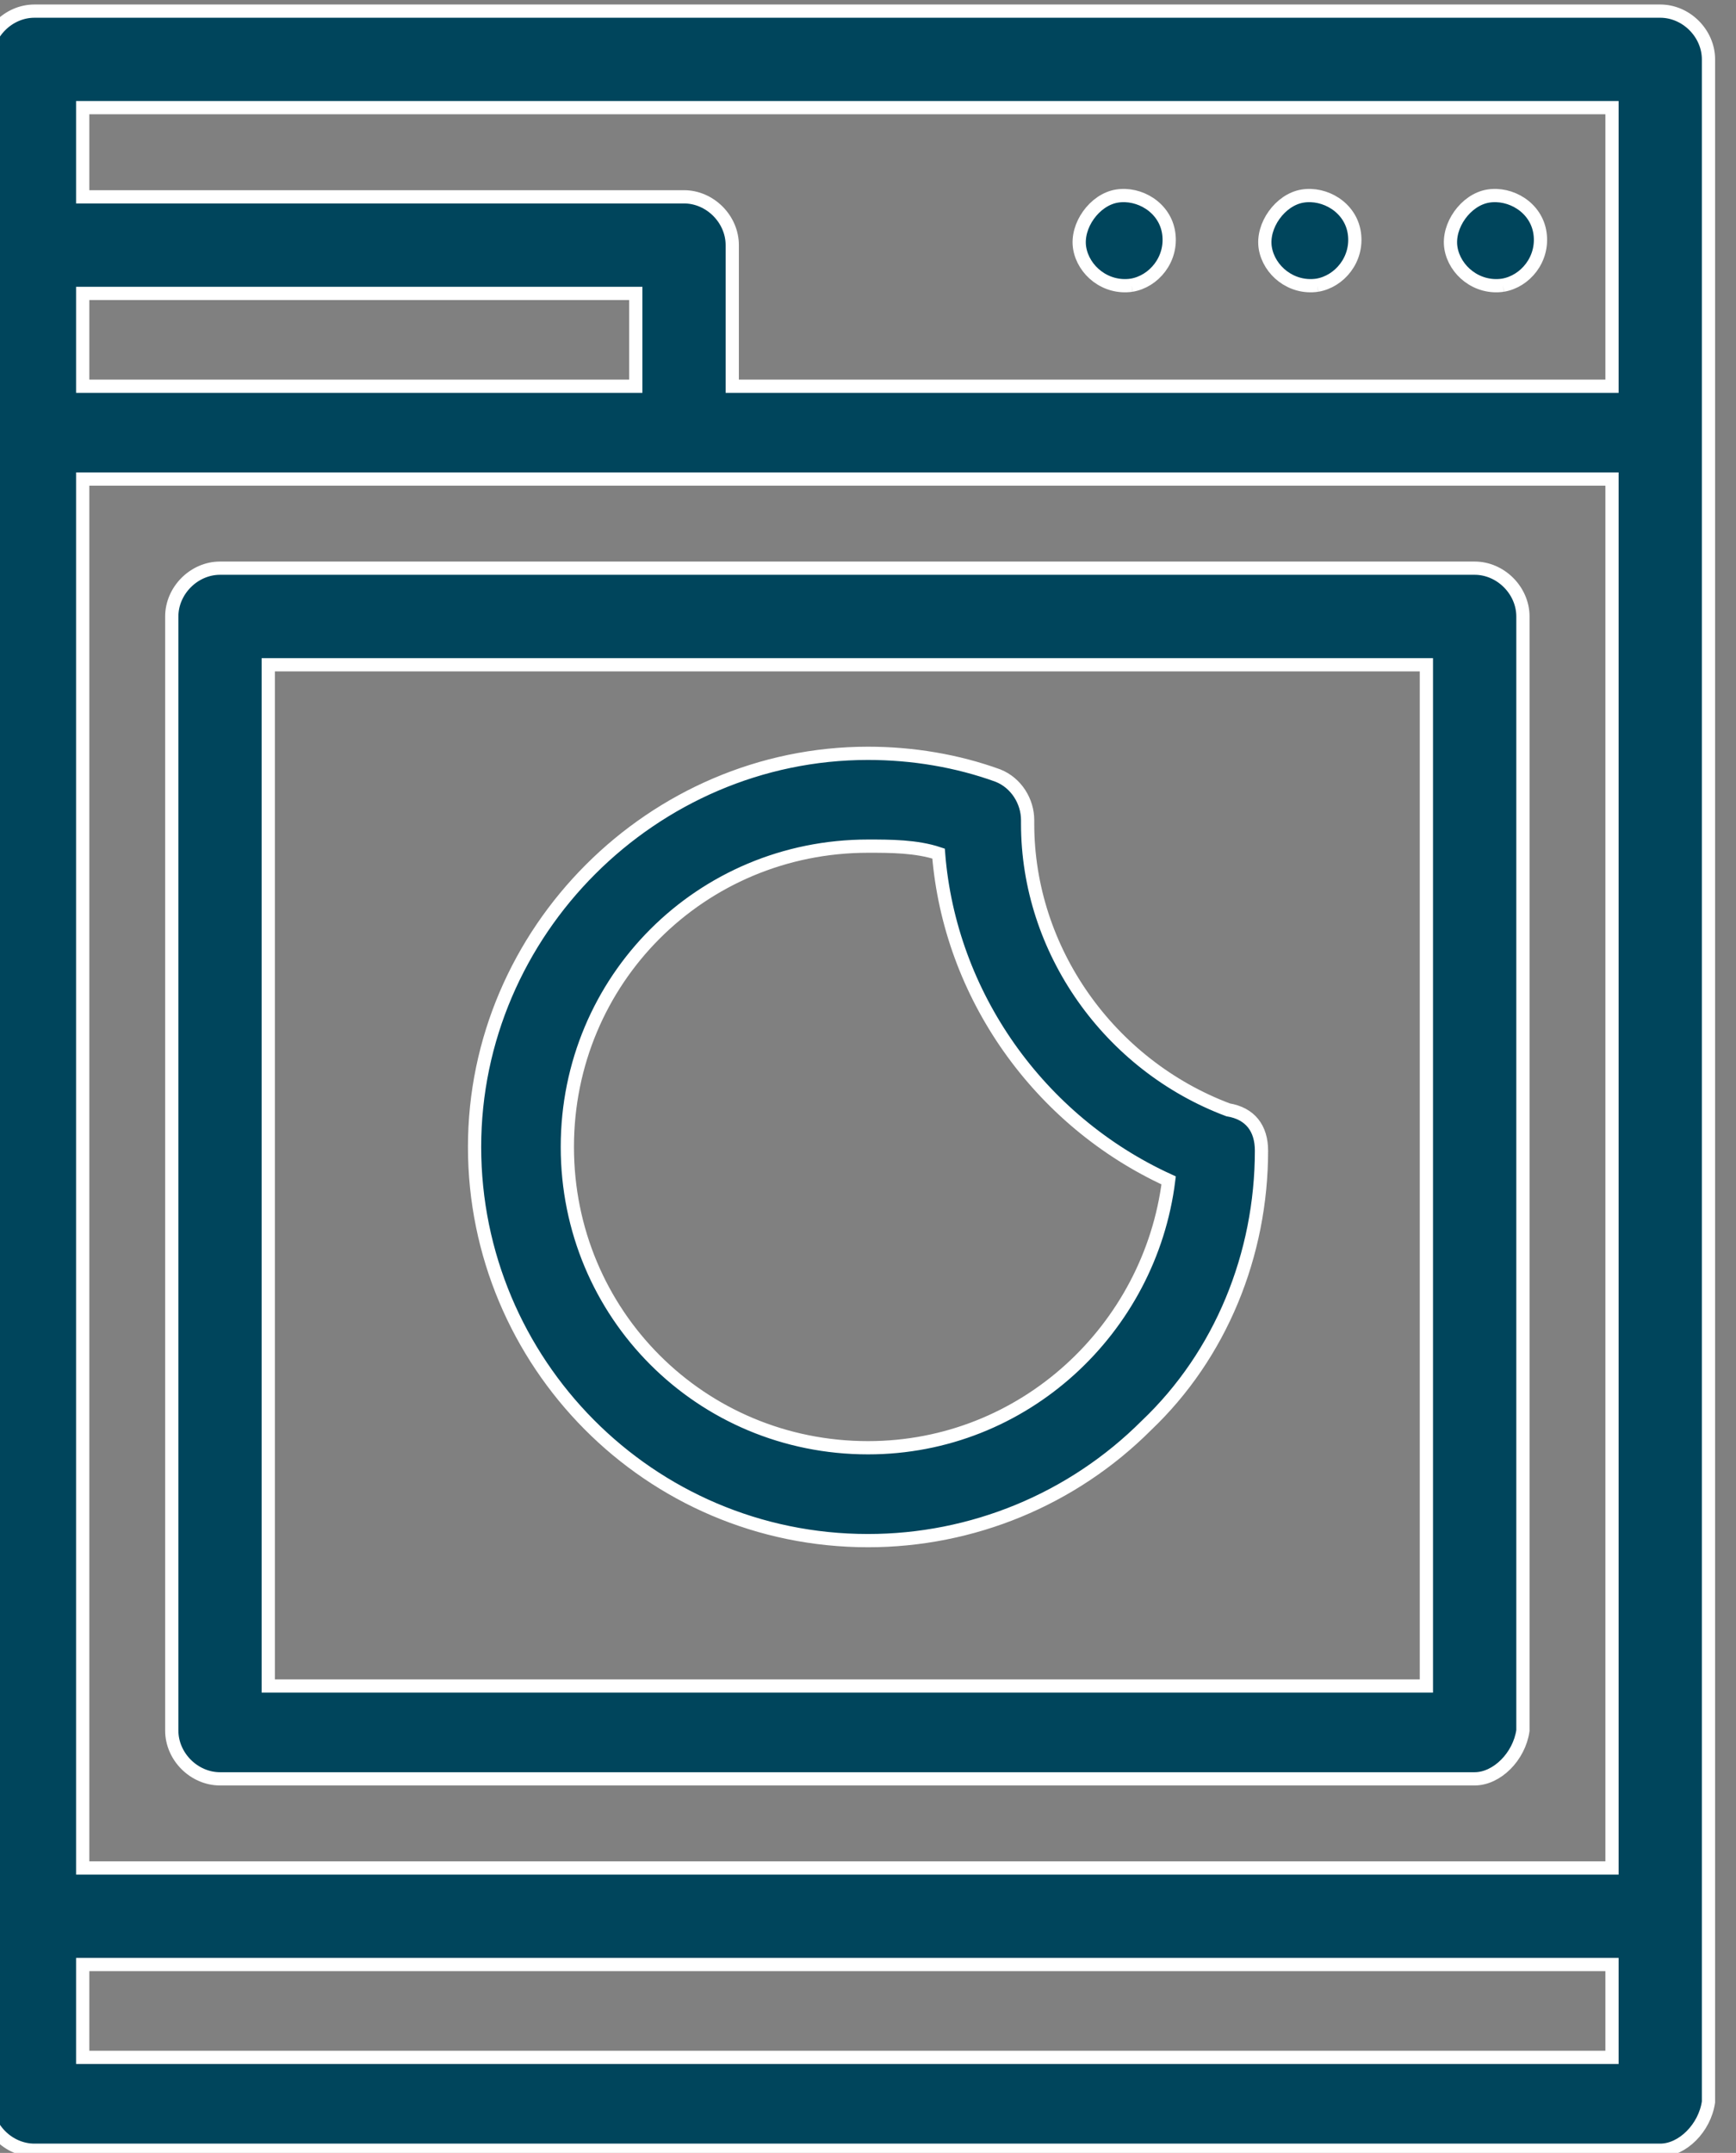 <svg xmlns:xlink="http://www.w3.org/1999/xlink" xmlns="http://www.w3.org/2000/svg" xmlns:svg="http://www.w3.org/2000/svg" id="svg1" width="43.699" height="54.167" viewBox="0 0 43.699 54.167"><rect x="0" y="0" width="43.699" height="54.167" fill="#808080" stroke="none"/><defs id="defs1"><clipPath clipPathUnits="userSpaceOnUse" id="clipPath341"><path d="M 0,475.765 H 1920 V 0 H 0 Z" id="path341"></path></clipPath><clipPath clipPathUnits="userSpaceOnUse" id="clipPath343"><path d="M 0,475.765 H 1920 V 0 H 0 Z" id="path343"></path></clipPath><clipPath clipPathUnits="userSpaceOnUse" id="clipPath345"><path d="M 0,475.765 H 1920 V 0 H 0 Z" transform="translate(-1573.965,-336.5)" id="path345"></path></clipPath><clipPath clipPathUnits="userSpaceOnUse" id="clipPath347"><path d="M 0,475.765 H 1920 V 0 H 0 Z" transform="translate(-1570.46,-336.5)" id="path347"></path></clipPath><clipPath clipPathUnits="userSpaceOnUse" id="clipPath349"><path d="M 0,475.765 H 1920 V 0 H 0 Z" transform="translate(-1566.956,-336.5)" id="path349"></path></clipPath><clipPath clipPathUnits="userSpaceOnUse" id="clipPath351"><path d="M 0,475.765 H 1920 V 0 H 0 Z" id="path351"></path></clipPath><clipPath clipPathUnits="userSpaceOnUse" id="clipPath353"><path d="M 0,475.765 H 1920 V 0 H 0 Z" id="path353"></path></clipPath><clipPath clipPathUnits="userSpaceOnUse" id="clipPath355"><path d="M 0,475.765 H 1920 V 0 H 0 Z" transform="translate(-1561.979,-325.915)" id="path355"></path></clipPath><clipPath clipPathUnits="userSpaceOnUse" id="clipPath357"><path d="M 0,475.765 H 1920 V 0 H 0 Z" transform="translate(-1561.979,-325.915)" id="path357"></path></clipPath></defs><g id="layer-MC0" transform="translate(-2060.789,-178.511)"><path id="path340" d="m 1576.419,303.135 h -28.879 v 1.752 h 28.879 z m 0,36.8 v -5.258 h -16.613 v 2.664 c 0,0.49 -0.42,0.911 -0.911,0.911 h -11.355 v 1.683 z m -28.879,-7.01 h 28.879 V 306.71 h -28.879 z m 10.444,1.752 h -10.444 v 1.752 h 10.444 z m 19.346,7.08 h -30.702 c -0.491,0 -0.911,-0.421 -0.911,-0.911 v -7.01 -28.038 -3.504 c 0,-0.491 0.42,-0.912 0.911,-0.912 h 30.702 c 0.42,0 0.841,0.421 0.911,0.912 v 3.504 28.038 7.01 c 0,0.49 -0.42,0.911 -0.911,0.911" style="fill:#00455c icc-color(sRGB-IEC61966-2, 0.1, 0, 0.271, 0.361);fill-opacity:1;fill-rule:nonzero;stroke:none" transform="matrix(1.333,0,0,-1.333,0,634.353)" clip-path="url(#clipPath341)"></path><path id="path342" d="m 1576.419,303.135 h -28.879 v 1.752 h 28.879 z m 0,36.8 v -5.258 h -16.613 v 2.664 c 0,0.49 -0.42,0.911 -0.911,0.911 h -11.355 v 1.683 z m -28.879,-7.01 h 28.879 V 306.71 h -28.879 z m 10.444,1.752 h -10.444 v 1.752 h 10.444 z m 19.346,7.08 h -30.702 c -0.491,0 -0.911,-0.421 -0.911,-0.911 v -7.01 -28.038 -3.504 c 0,-0.491 0.42,-0.912 0.911,-0.912 h 30.702 c 0.42,0 0.841,0.421 0.911,0.912 v 3.504 28.038 7.01 c 0,0.49 -0.42,0.911 -0.911,0.911 z" style="fill:none;stroke:#ffffff icc-color(sRGB-IEC61966-2, 0.1, 1, 1, 1);stroke-width:0.25;stroke-linecap:butt;stroke-linejoin:miter;stroke-miterlimit:10;stroke-dasharray:none;stroke-opacity:1" transform="matrix(1.333,0,0,-1.333,0,634.353)" clip-path="url(#clipPath343)"></path><path id="path344" d="M 0,0 C 0.421,0.07 0.771,0.49 0.701,0.981 0.631,1.472 0.14,1.752 -0.28,1.682 -0.701,1.612 -1.051,1.122 -0.981,0.701 -0.911,0.28 -0.491,-0.071 0,0" style="fill:#00455c icc-color(sRGB-IEC61966-2, 0.1, 0, 0.271, 0.361);fill-opacity:1;fill-rule:nonzero;stroke:#ffffff icc-color(sRGB-IEC61966-2, 0.1, 1, 1, 1);stroke-width:0.25;stroke-linecap:butt;stroke-linejoin:miter;stroke-miterlimit:10;stroke-dasharray:none;stroke-opacity:1" transform="matrix(1.333,0,0,-1.333,2098.62,185.687)" clip-path="url(#clipPath345)"></path><path id="path346" d="M 0,0 C 0.421,0.07 0.771,0.49 0.701,0.981 0.631,1.472 0.14,1.752 -0.28,1.682 -0.701,1.612 -1.051,1.122 -0.981,0.701 -0.911,0.28 -0.49,-0.071 0,0" style="fill:#00455c icc-color(sRGB-IEC61966-2, 0.1, 0, 0.271, 0.361);fill-opacity:1;fill-rule:nonzero;stroke:#ffffff icc-color(sRGB-IEC61966-2, 0.1, 1, 1, 1);stroke-width:0.25;stroke-linecap:butt;stroke-linejoin:miter;stroke-miterlimit:10;stroke-dasharray:none;stroke-opacity:1" transform="matrix(1.333,0,0,-1.333,2093.947,185.687)" clip-path="url(#clipPath347)"></path><path id="path348" d="M 0,0 C 0.421,0.07 0.771,0.49 0.701,0.981 0.631,1.472 0.14,1.752 -0.28,1.682 -0.701,1.612 -1.051,1.122 -0.981,0.701 -0.911,0.28 -0.491,-0.071 0,0" style="fill:#00455c icc-color(sRGB-IEC61966-2, 0.1, 0, 0.271, 0.361);fill-opacity:1;fill-rule:nonzero;stroke:#ffffff icc-color(sRGB-IEC61966-2, 0.1, 1, 1, 1);stroke-width:0.25;stroke-linecap:butt;stroke-linejoin:miter;stroke-miterlimit:10;stroke-dasharray:none;stroke-opacity:1" transform="matrix(1.333,0,0,-1.333,2089.274,185.687)" clip-path="url(#clipPath349)"></path><path id="path350" d="m 1572.914,310.144 h -21.87 v 19.276 h 21.87 z m 0.911,21.099 h -23.692 c -0.49,0 -0.911,-0.421 -0.911,-0.912 v -21.028 c 0,-0.491 0.421,-0.911 0.911,-0.911 h 23.692 c 0.421,0 0.841,0.42 0.912,0.911 v 21.028 c 0,0.491 -0.421,0.912 -0.912,0.912" style="fill:#00455c icc-color(sRGB-IEC61966-2, 0.1, 0, 0.271, 0.361);fill-opacity:1;fill-rule:nonzero;stroke:none" transform="matrix(1.333,0,0,-1.333,0,634.353)" clip-path="url(#clipPath351)"></path><path id="path352" d="m 1572.914,310.144 h -21.87 v 19.276 h 21.87 z m 0.911,21.099 h -23.692 c -0.49,0 -0.911,-0.421 -0.911,-0.912 v -21.028 c 0,-0.491 0.421,-0.911 0.911,-0.911 h 23.692 c 0.421,0 0.841,0.42 0.912,0.911 v 21.028 c 0,0.491 -0.421,0.912 -0.912,0.912 z" style="fill:none;stroke:#ffffff icc-color(sRGB-IEC61966-2, 0.1, 1, 1, 1);stroke-width:0.25;stroke-linecap:butt;stroke-linejoin:miter;stroke-miterlimit:10;stroke-dasharray:none;stroke-opacity:1" transform="matrix(1.333,0,0,-1.333,0,634.353)" clip-path="url(#clipPath353)"></path><path id="path354" d="M 0,0 C 0.421,0 0.911,0 1.332,-0.14 1.542,-2.803 3.224,-5.187 5.677,-6.309 5.327,-9.112 2.944,-11.355 0,-11.355 c -3.154,0 -5.678,2.523 -5.678,5.678 C -5.678,-2.523 -3.154,0 0,0 m 0,-13.108 c 1.962,0 3.855,0.772 5.257,2.174 1.402,1.331 2.173,3.224 2.173,5.186 0,0.421 -0.211,0.701 -0.631,0.771 -2.243,0.842 -3.785,3.014 -3.785,5.398 v 0.07 c 0,0.35 -0.21,0.701 -0.561,0.841 -0.771,0.28 -1.612,0.42 -2.453,0.42 -4.066,0 -7.43,-3.364 -7.43,-7.429 0,-4.066 3.294,-7.431 7.43,-7.431" style="fill:#00455c icc-color(sRGB-IEC61966-2, 0.1, 0, 0.271, 0.361);fill-opacity:1;fill-rule:nonzero;stroke:none" transform="matrix(1.333,0,0,-1.333,2082.639,199.8)" clip-path="url(#clipPath355)"></path><path id="path356" d="M 0,0 C 0.421,0 0.911,0 1.332,-0.14 1.542,-2.803 3.224,-5.187 5.677,-6.309 5.327,-9.112 2.944,-11.355 0,-11.355 c -3.154,0 -5.678,2.523 -5.678,5.678 C -5.678,-2.523 -3.154,0 0,0 Z m 0,-13.108 c 1.962,0 3.855,0.772 5.257,2.174 1.402,1.331 2.173,3.224 2.173,5.186 0,0.421 -0.211,0.701 -0.631,0.771 -2.243,0.842 -3.785,3.014 -3.785,5.398 v 0.07 c 0,0.35 -0.21,0.701 -0.561,0.841 -0.771,0.28 -1.612,0.42 -2.453,0.42 -4.066,0 -7.43,-3.364 -7.43,-7.429 0,-4.066 3.294,-7.431 7.43,-7.431 z" style="fill:none;stroke:#ffffff icc-color(sRGB-IEC61966-2, 0.1, 1, 1, 1);stroke-width:0.25;stroke-linecap:butt;stroke-linejoin:miter;stroke-miterlimit:10;stroke-dasharray:none;stroke-opacity:1" transform="matrix(1.333,0,0,-1.333,2082.639,199.8)" clip-path="url(#clipPath357)"></path></g></svg>